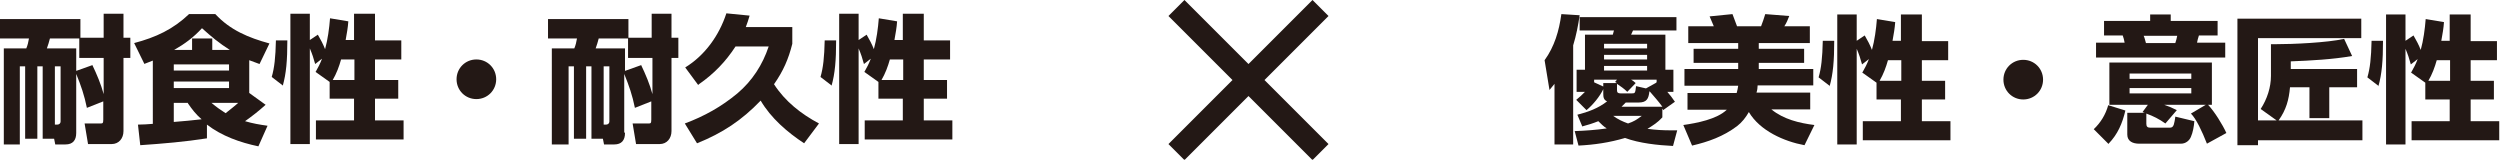 <?xml version="1.0" encoding="UTF-8"?>
<svg id="_レイヤー_1" data-name="レイヤー 1" xmlns="http://www.w3.org/2000/svg" version="1.1" viewBox="0 0 656 41.9">
  <defs>
    <style>
      .cls-1 {
        fill: #231815;
        stroke-width: 0px;
      }
    </style>
  </defs>
  <g>
    <path class="cls-1" d="M406.6,23.7l-1.3-7.9c2.6-3.6,3.8-7.7,4.4-12.1l4.8.3c-.4,2.7-.9,5.3-1.7,7.9v26h-4.9v-15.9c-.4.5-.9,1.1-1.3,1.6ZM415.2,33.2l-1.3-3.1c2.8-.7,5.5-1.7,7.8-3.5-.9-.4-1-1.1-1-2v-1.2c-.9,1.9-2.7,4.1-4.4,5.5l-2.7-2.7c.9-.7,1.5-1.3,2.3-2.1h-2.2v-5.8h2.2v-9.2h7.3l.3-1.1h-9v-3.5h25.4v3.5h-11.4l-.5,1.1h9v9.2h2.1v5.8h-1.6c.7.8,1.4,1.7,2,2.6l-3.1,2.2c0-.1-.1-.3-.2-.4v2.3c-1.3,1.4-2.3,2-3.9,3,2.1.3,4.1.4,6.2.4s1.1,0,1.6,0l-1.1,4.1c-4-.2-8.8-.7-12.6-2.1-4,1.2-8.1,1.8-12.2,2l-1-3.8c2.8-.1,5.6-.3,8.4-.7-.8-.5-1.5-1.2-2.2-1.9-1.5.6-2.8,1-4.3,1.4ZM423.8,21.5l.5-.6h-6v.7l2.4,1.1v-.9h3.6c-.2-.1-.4-.2-.5-.4ZM420.9,11.5v1.2h11.3v-1.2h-11.3ZM420.9,14.4v1.2h11.3v-1.2h-11.3ZM420.9,17.3v1.2h11.3v-1.2h-11.3ZM427.2,32.4c1.5-.5,2.3-1,3.6-2h-7.5c1.2.9,2.5,1.5,3.9,2ZM434.7,21.5v-.6h-6.7c.5.3.8.5,1.2.9l-2.2,2.3c-.9-.9-1.7-1.4-2.7-2.1v1.7c0,.6.3.8.9.8h3c.8,0,.9,0,1.1-1.9l2.6.6,2.7-1.5ZM432.8,24c-.2,1.9-.7,2.9-2.8,2.9h-3.4c-.4.4-.7.7-1.1,1.1h10.7c-1-1.4-2.2-2.7-3.3-4Z"/>
    <path class="cls-1" d="M442,22.4v-4.3h14.1v-1.6h-11.7v-3.7h11.7v-1.5h-13.1v-4.4h6.7c-.4-.9-.7-1.7-1.1-2.6l6-.6c.4,1,.8,2.1,1.2,3.2h6.3c.4-1.1.8-2.1,1.1-3.2l6.3.5c-.4,1-.7,1.8-1.3,2.7h6.7v4.4h-13.4v1.5h11.9v3.7h-11.9v1.6h14.3v4.3h-14.6c0,.6-.1,1.3-.3,1.9h14.1v4.4h-10.2c3.2,2.6,7.3,3.6,11.3,4.1l-2.6,5.3c-5.4-1-11.7-3.8-14.6-8.7-.8,1.4-1.8,2.7-3.1,3.7-3.6,2.7-7.5,4.1-11.8,5.1l-2.3-5.4c3.5-.5,8.8-1.5,11.4-4h-10.3v-4.4h12.9c.2-.6.3-1.3.4-1.9h-14.1Z"/>
    <path class="cls-1" d="M480.2,22.6l-3-2.3c.7-2.4,1-5.1,1.1-9.6h3c0,5.3-.3,8.7-1.2,11.9ZM488.7,19c.7-1.2,1.2-2.2,1.7-3.5l-1.8,1.4c-.4-1.5-.8-2.7-1.4-4.1v25.1h-5.1V3.8h5.1v6.9l2.1-1.4c.7,1.2,1.4,2.5,1.9,3.8.7-2.5,1.1-5.5,1.3-8.1l4.8.8c-.1,1.6-.4,3.2-.7,4.9h2.2V3.8h5.5v7h6.9v5h-6.9v5.4h6.1v4.9h-6.1v5.7h7.5v5h-23v-5h10v-5.7h-6.4v-4.4l-3.8-2.7ZM498.9,21.2v-5.4h-3.5c-.5,1.8-1.2,3.7-2.2,5.4h5.7Z"/>
    <path class="cls-1" d="M536.1,20.9c0,2.9-2.3,5.2-5.2,5.2s-5.2-2.3-5.2-5.2,2.3-5.2,5.2-5.2,5.2,2.3,5.2,5.2Z"/>
    <path class="cls-1" d="M553.3,37.8l-3.9-3.9c1.8-1.7,3.1-3.8,3.8-6.3l4.5,1.4c-.8,3.4-2,6.2-4.4,8.7ZM569.6,3.8v1.7h12.3v3.8h-4.9c-.2.6-.4,1.3-.5,1.9h7.4v3.9h-33.9v-3.9h7.5c-.1-.7-.3-1.3-.5-1.9h-4.9v-3.8h12.1v-1.7h5.5ZM553.5,27.5v-11.1h26.9v11.1h-1c1.7,1.8,3.8,5.2,4.8,7.4l-5.1,2.8c-1.3-3.3-2.8-6.5-4.2-7.9l3.9-2.3h-10.9c1.2.4,2.1.8,3.3,1.4l-3,3.5c-1.7-1.2-3.1-1.9-5-2.6v2.7c0,.7.3,1,1,1h5c.5,0,.9,0,1.2-.8.1-.4.3-1.1.4-2.1l5,1.2c-.1,1.3-.4,3-.9,4.1-.4,1-1.4,1.8-2.6,1.8h-11c-1.6,0-3.1-.6-3.1-2.4v-5.7h4.6l-.6-.2,1.4-1.9h-9.9ZM558.8,19.3v1.4h16.2v-1.4h-16.2ZM558.8,23.1v1.4h16.2v-1.4h-16.2ZM562.5,9.4c.3.6.4,1.3.6,1.9h7.7c.2-.6.4-1.3.5-1.9h-8.7Z"/>
    <path class="cls-1" d="M619.9,31.6v5.2h-27.4v1.3h-5.4V4.9h32.5v5.1h-27.1v21.6h4.9l-4.2-3c1.7-2.6,2.7-5.7,2.7-8.7v-8.3h1.1c4.8,0,13.6-.4,18.1-1.4l2.1,4.5c-5.2.9-10.8,1.2-16.1,1.4v2h17.4v4.8h-7.3v8.1h-5.2v-8.1h-5.1c-.3,3.3-1,5.9-3,8.7h22.1Z"/>
    <path class="cls-1" d="M624.2,22.6l-3-2.3c.7-2.4,1-5.1,1.1-9.6h3c0,5.3-.3,8.7-1.2,11.9ZM632.7,19c.7-1.2,1.2-2.2,1.7-3.5l-1.8,1.4c-.4-1.5-.8-2.7-1.4-4.1v25.1h-5.1V3.8h5.1v6.9l2.1-1.4c.7,1.2,1.4,2.5,1.9,3.8.7-2.5,1.1-5.5,1.3-8.1l4.8.8c-.1,1.6-.4,3.2-.7,4.9h2.2V3.8h5.5v7h6.9v5h-6.9v5.4h6.1v4.9h-6.1v5.7h7.5v5h-23v-5h10v-5.7h-6.4v-4.4l-3.8-2.7ZM642.9,21.2v-5.4h-3.5c-.5,1.8-1.2,3.7-2.2,5.4h5.7Z"/>
  </g>
  <g>
    <path class="cls-1" d="M20,34.9c0,1.9-.9,3-2.8,3h-2.7l-.3-1.5h-3v-19h-1.4v19h-3.2v-19h-1.4v20.5H1V12.7h5.9c.4-1,.5-1.5.7-2.6H0v-5.1h21.1v4.9h6.1V3.6h5.2v6.3h1.8v5.3h-1.8v19.2c0,1.9-1.2,3.4-3.1,3.4h-6.2l-.9-5.4h4.1c.6,0,.8,0,.8-1v-4.8l-4.3,1.7c-.7-3.4-1.5-5.7-2.8-8.9v15.3ZM24.2,17c1.2,2.5,2.3,5.1,3,7.7v-9.5h-6.4v-5.1h-7.7c-.3,1.1-.4,1.5-.8,2.6h7.7v5.9l4.2-1.5ZM14.4,32.7h.6c.5,0,.9-.3.9-.8v-14.5h-1.5v15.3Z"/>
    <path class="cls-1" d="M37.9,16.8l-2.7-5.5c5.7-1.5,10.2-3.6,14.4-7.6h6.9c3.9,4.2,8.7,6.2,14.2,7.7l-2.6,5.4c-.9-.3-1.8-.7-2.7-1v8.6l4.3,3.1c-1.9,1.7-3.3,2.8-5.4,4.3,2,.6,3.8.9,5.9,1.2l-2.4,5.4c-4.8-1-9.6-2.7-13.5-5.7v3.6c-5.7.9-11.6,1.4-17.5,1.8l-.6-5.4c1.3,0,2.6-.1,3.9-.2V15.9c-.8.3-1.5.6-2.3.9ZM45.6,16.9v1.6h14.5v-1.6h-14.5ZM45.6,21.4v1.7h14.5v-1.7h-14.5ZM49.3,27h-3.7v5c2.4-.2,4.9-.4,7.3-.7-1.5-1.3-2.5-2.6-3.6-4.2ZM50.4,13.1v-3h5.3v3h4.6c-2.7-1.7-5-3.6-7.3-5.7-2.2,2.4-4.5,4.1-7.3,5.7h4.7ZM55.5,27c1.3,1.1,2.3,1.8,3.7,2.7,1.1-.9,2.2-1.7,3.3-2.7h-7Z"/>
    <path class="cls-1" d="M74.3,22.5l-3-2.3c.7-2.4,1-5.1,1.1-9.6h3c0,5.3-.3,8.7-1.2,11.9ZM82.8,18.9c.7-1.2,1.2-2.2,1.7-3.5l-1.8,1.4c-.4-1.5-.8-2.7-1.4-4.1v25.1h-5.1V3.6h5.1v6.9l2.1-1.4c.7,1.2,1.4,2.5,1.9,3.8.7-2.5,1.1-5.5,1.3-8.1l4.8.8c-.1,1.6-.4,3.2-.7,4.9h2.2V3.6h5.5v7h6.9v5h-6.9v5.4h6.1v4.9h-6.1v5.7h7.5v5h-23v-5h10v-5.7h-6.4v-4.4l-3.8-2.7ZM93,21v-5.4h-3.5c-.5,1.8-1.2,3.7-2.2,5.4h5.7Z"/>
    <path class="cls-1" d="M130.2,20.8c0,2.9-2.3,5.2-5.2,5.2s-5.2-2.3-5.2-5.2,2.3-5.2,5.2-5.2,5.2,2.3,5.2,5.2Z"/>
    <path class="cls-1" d="M164,34.9c0,1.9-.9,3-2.8,3h-2.7l-.3-1.5h-3v-19h-1.4v19h-3.2v-19h-1.4v20.5h-4.4V12.7h5.9c.4-1,.5-1.5.7-2.6h-7.6v-5.1h21.1v4.9h6.1V3.6h5.2v6.3h1.8v5.3h-1.8v19.2c0,1.9-1.2,3.4-3.1,3.4h-6.2l-.9-5.4h4.1c.6,0,.8,0,.8-1v-4.8l-4.3,1.7c-.7-3.4-1.5-5.7-2.8-8.9v15.3ZM168.2,17c1.2,2.5,2.3,5.1,3,7.7v-9.5h-6.4v-5.1h-7.7c-.3,1.1-.4,1.5-.8,2.6h7.7v5.9l4.2-1.5ZM158.4,32.7h.6c.5,0,.9-.3.9-.8v-14.5h-1.5v15.3Z"/>
    <path class="cls-1" d="M183.2,22.3l-3.4-4.6c5.2-3.2,8.9-8.4,10.8-14.2l6.1.6c-.3,1-.6,2-1,3h12.2v4.4c-1,4-2.4,7.2-4.8,10.6,2.9,4.5,7.1,7.8,11.8,10.3l-3.9,5.2c-4.4-2.9-8.7-6.6-11.4-11.2-5,5.2-10,8.5-16.7,11.2l-3.2-5.2c5.1-1.9,9.6-4.4,13.8-7.9,3.9-3.3,6.6-7.5,8.2-12.3h-8.7c-2.6,4-5.7,7.2-9.6,9.9Z"/>
    <path class="cls-1" d="M218.3,22.5l-3-2.3c.7-2.4,1-5.1,1.1-9.6h3c0,5.3-.3,8.7-1.2,11.9ZM226.8,18.9c.7-1.2,1.2-2.2,1.7-3.5l-1.8,1.4c-.4-1.5-.8-2.7-1.4-4.1v25.1h-5.1V3.6h5.1v6.9l2.1-1.4c.7,1.2,1.4,2.5,1.9,3.8.7-2.5,1.1-5.5,1.3-8.1l4.8.8c-.1,1.6-.4,3.2-.7,4.9h2.2V3.6h5.5v7h6.9v5h-6.9v5.4h6.1v4.9h-6.1v5.7h7.5v5h-23v-5h10v-5.7h-6.4v-4.4l-3.8-2.7ZM237,21v-5.4h-3.5c-.5,1.8-1.2,3.7-2.2,5.4h5.7Z"/>
  </g>
  <path class="cls-1" d="M344.4,0l4.2,4.2-16.8,16.8,16.8,16.8-4.2,4.2-16.8-16.8-16.8,16.8-4.2-4.2,16.8-16.8-16.8-16.8,4.2-4.2,16.8,16.8L344.4,0Z"/>
</svg>